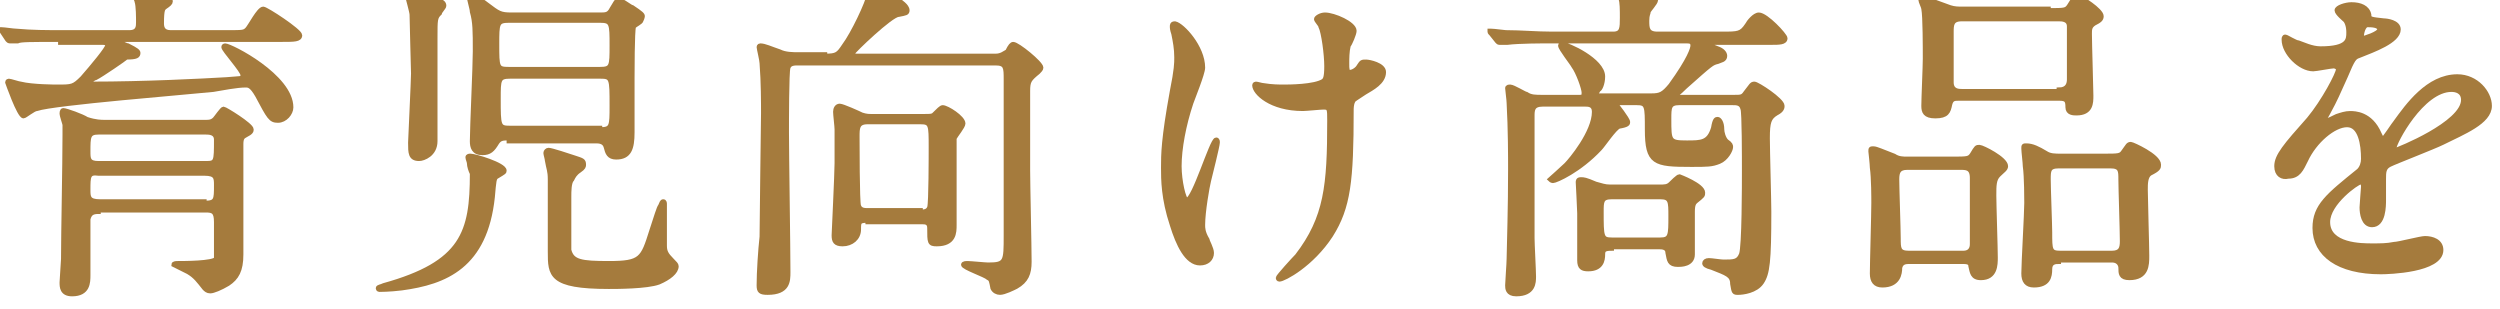 <?xml version="1.0" encoding="utf-8"?>
<!-- Generator: Adobe Illustrator 26.5.0, SVG Export Plug-In . SVG Version: 6.00 Build 0)  -->
<svg version="1.1" id="レイヤー_1" xmlns="http://www.w3.org/2000/svg" xmlns:xlink="http://www.w3.org/1999/xlink" x="0px"
	 y="0px" width="170px" height="21px" viewBox="0 0 170 21" style="enable-background:new 0 0 170 21;" xml:space="preserve">
<style type="text/css">
	.st0{fill:#A57B3D;stroke:#A57B3D;stroke-width:0.3;stroke-miterlimit:10;}
</style>
<g>
	<g>
		<g>
			<path class="st0" d="M4.1,2.7c-2,0-2.7,0-2.9,0.1c-0.1,0-0.4,0-0.5,0c-0.1,0-0.1,0-0.2-0.1L0.1,2.1C0,2.1,0,2,0,2c0,0,0,0,0.1,0
				c0.2,0,0.8,0.1,1,0.1c1.1,0.1,2.1,0.1,3.1,0.1h4.6c0.6,0,0.6-0.4,0.6-0.7c0-0.3,0-1.1-0.1-1.4c0-0.1-0.3-0.6-0.3-0.7
				c0-0.1,0.1-0.2,0.3-0.2c0.2,0,2.3,0.4,2.3,0.9c0,0.1-0.1,0.2-0.4,0.4c-0.1,0.1-0.2,0.1-0.2,1.1c0,0.3,0.1,0.6,0.6,0.6h3.9
				c1,0,1.1,0,1.3-0.2c0.2-0.2,0.8-1.4,1.1-1.4c0.2,0,2.5,1.5,2.5,1.8c0,0.3-0.4,0.3-1.2,0.3h-11c-0.2,0-0.2,0-0.2,0.1
				c0,0,0.6,0.3,0.7,0.3c0.6,0.3,0.7,0.4,0.7,0.5c0,0.2-0.1,0.3-0.8,0.3C8.5,4,6.9,5.1,6.5,5.3C6.4,5.3,6,5.6,6,5.6
				c0,0.1,0.2,0.1,0.2,0.1c3.6,0,7.5-0.2,9.2-0.3c1-0.1,1.1,0,1.1-0.3c0-0.3-1.3-1.7-1.3-1.9c0,0,0-0.1,0.1-0.1
				c0.4,0,4.5,2.1,4.5,4.2c0,0.4-0.4,0.9-0.9,0.9c-0.5,0-0.6-0.2-1.4-1.7c-0.4-0.7-0.6-0.7-0.8-0.7c-0.6,0-1.6,0.2-2.2,0.3
				c-1.9,0.2-10.8,0.9-12,1.3c-0.2,0-0.8,0.5-0.9,0.5c-0.3,0-1.1-2.3-1.1-2.3c0,0,0-0.1,0.1-0.1c0.1,0,0.7,0.2,0.8,0.2
				c0.8,0.2,2.4,0.2,2.5,0.2c1,0,1.1,0,1.7-0.6c0.7-0.8,1.7-2,1.7-2.2c0-0.2-0.2-0.2-0.4-0.2H4.1z M6.7,14.4c-0.4,0-0.6,0.1-0.7,0.5
				c0,0.1,0,2.5,0,3.8C6,19.2,6,20,4.9,20c-0.7,0-0.7-0.5-0.7-0.8c0-0.2,0.1-1.4,0.1-1.6c0-1.7,0.1-6.4,0.1-8.4V8.5
				c0-0.1-0.2-0.6-0.2-0.8c0,0,0-0.2,0.1-0.2c0.2,0,1.3,0.4,1.6,0.6c0.6,0.2,1,0.2,1.2,0.2H14c0.2,0,0.4,0,0.6-0.2
				c0.1-0.1,0.5-0.7,0.6-0.7s1.9,1.1,1.9,1.4c0,0.1,0,0.2-0.4,0.4c-0.2,0.1-0.3,0.2-0.3,0.6v7.5c0,1.1-0.3,1.6-0.9,2
				c-0.5,0.3-1,0.5-1.2,0.5c-0.2,0-0.3-0.1-0.4-0.2c-0.4-0.5-0.6-0.8-1.1-1.1c-0.2-0.1-1-0.5-1-0.5c0-0.1,0.2-0.1,0.3-0.1
				c0.4,0,2.4,0,2.6-0.3c0-0.1,0-2.3,0-2.5c0-0.7-0.2-0.8-0.7-0.8H6.7z M13.9,13.8c0.8,0,0.8-0.2,0.8-1.2c0-0.5,0-0.8-0.8-0.8H6.7
				C6,11.7,6,12,6,12.9c0,0.5,0,0.8,0.8,0.8H13.9z M6.7,9C6,9,6,9.3,6,10.3c0,0.5,0,0.8,0.7,0.8H14c0.7,0,0.7-0.1,0.7-1.6
				C14.7,9,14.2,9,14,9H6.7z"/>
			<path class="st0" d="M31.9,11.1c0-0.1-0.1-0.3-0.1-0.4c0-0.1,0.1-0.1,0.2-0.1c0.3,0,2.3,0.6,2.3,1c0,0.1,0,0.1-0.5,0.4
				c-0.2,0.1-0.2,0.3-0.3,1.4c-0.5,4.7-3.2,5.8-6.2,6.2c-0.8,0.1-1.5,0.1-1.5,0.1c0,0-0.1,0-0.1-0.1c0-0.1,0.2-0.1,0.4-0.2
				c5.4-1.5,6-3.6,6-7.6C32,11.6,31.9,11.3,31.9,11.1z M27.7-0.3c0-0.1,0.2-0.2,0.3-0.2c0.1,0,1.1,0.3,1.5,0.4
				c0.6,0.2,0.7,0.3,0.7,0.5c0,0.1-0.3,0.4-0.3,0.5c-0.3,0.3-0.3,0.4-0.3,1.7v5.8c0,0.1,0,1,0,1.2c0,0.9-0.8,1.2-1.1,1.2
				c-0.6,0-0.6-0.4-0.6-1.1c0-0.1,0.2-4.3,0.2-4.7c0-0.2-0.1-3.6-0.1-4C28,0.8,27.7-0.2,27.7-0.3z M34.6,9.4c-0.4,0-0.6,0-0.8,0.3
				c-0.3,0.5-0.5,0.7-1,0.7c-0.6,0-0.7-0.4-0.7-0.8c0-0.9,0.2-5.1,0.2-6.1c0-1.4,0-2-0.2-2.7c0-0.2-0.2-0.8-0.2-1
				c0-0.1,0-0.1,0.1-0.1c0.1,0,0.6,0.2,1.1,0.6c0.8,0.6,0.9,0.7,1.7,0.7h6c0.4,0,0.6,0,0.8-0.4c0.2-0.3,0.3-0.6,0.5-0.6
				c0.1,0,0.2,0,0.2,0.1c0.1,0,0.6,0.4,0.7,0.4c0.6,0.4,0.7,0.5,0.7,0.6c0,0,0,0.1-0.1,0.3c0,0.1-0.4,0.3-0.5,0.4
				c-0.1,0.3-0.1,3.2-0.1,3.5v3.7c0,1.1-0.2,1.7-1.1,1.7c-0.5,0-0.6-0.3-0.7-0.7c-0.1-0.4-0.5-0.4-0.7-0.4H34.6z M40.8,4.7
				c0.8,0,0.8-0.2,0.8-1.6c0-1.5,0-1.7-0.8-1.7h-6.2c-0.8,0-0.8,0.2-0.8,1.6c0,1.6,0,1.7,0.8,1.7H40.8z M40.8,8.8
				c0.8,0,0.8-0.2,0.8-1.6c0-1.9,0-2-0.8-2h-6.1c-0.8,0-0.8,0.2-0.8,1.5c0,1.9,0,2,0.8,2H40.8z M38.7,13.4c0,0.5,0,3.5,0,3.6
				c0.2,0.8,0.8,0.9,2.7,0.9c2.2,0,2.3-0.3,2.9-2.2c0.3-0.9,0.5-1.6,0.6-1.7c0.1-0.2,0.1-0.3,0.2-0.3c0.1,0,0.1,0.1,0.1,0.2
				c0,1.3,0,2.7,0,2.8c0,0.4,0.1,0.6,0.5,1c0.2,0.2,0.3,0.3,0.3,0.4c0,0.4-0.5,0.8-1.2,1.1c-0.8,0.3-2.9,0.3-3.4,0.3
				c-4,0-4-0.8-4-2.4c0-0.8,0-4.2,0-4.9c0-0.6-0.1-0.7-0.2-1.3c0-0.1-0.1-0.4-0.1-0.5c0-0.1,0.1-0.2,0.2-0.2c0.2,0,1.4,0.4,1.7,0.5
				c0.6,0.2,0.7,0.2,0.7,0.5c0,0.1,0,0.2-0.3,0.4c-0.3,0.2-0.4,0.4-0.5,0.6C38.7,12.4,38.7,13,38.7,13.4z"/>
			<path class="st0" d="M56.1,3.8c0.8,0,0.9-0.1,1.3-0.7c0.6-0.8,1.6-2.9,1.7-3.5C59.2-0.8,59.2-1,59.4-1c0.1,0,1.6,0.9,1.7,1
				c0.1,0.1,0.6,0.4,0.6,0.7c0,0.2-0.1,0.2-0.6,0.3C60.6,1,58,3.5,58,3.6c0,0.2,0.1,0.2,0.4,0.2h9.3c0.4,0,0.6-0.2,0.8-0.3
				C68.7,3.1,68.8,3,68.9,3c0.3,0,1.9,1.3,1.9,1.6c0,0.1-0.1,0.2-0.2,0.3c-0.6,0.5-0.7,0.6-0.7,1.3c0,0.7,0,1.1,0,5.4
				c0,0.9,0.1,5.2,0.1,6.2c0,0.8-0.2,1.3-0.9,1.7c-0.2,0.1-0.8,0.4-1.1,0.4c-0.2,0-0.4-0.1-0.5-0.3c-0.1-0.5-0.1-0.6-0.3-0.7
				c-0.2-0.2-1.7-0.7-1.7-0.9c0-0.1,0.2-0.1,0.3-0.1c0.2,0,1.2,0.1,1.4,0.1c1.2,0,1.2-0.2,1.2-2c0-0.6,0-3.7,0-4.4
				c0-0.9,0-5.3,0-6.2c0-0.8,0-1.1-0.7-1.1H54.3c-0.3,0-0.6,0-0.7,0.3c-0.1,0.3-0.1,3.7-0.1,4.4c0,1.4,0.1,8,0.1,9.5
				c0,0.6,0,1.4-1.4,1.4c-0.5,0-0.6-0.1-0.6-0.5c0-0.9,0.1-2.4,0.2-3.3c0-0.8,0.1-8.2,0.1-8.4c0-0.7,0-2.1-0.1-3.4
				c0-0.2-0.2-1-0.2-1.1c0,0,0-0.1,0.1-0.1c0.3,0,0.7,0.2,1.3,0.4c0.4,0.2,0.9,0.2,1.3,0.2H56.1z M59,15c-0.6,0-0.6,0.1-0.6,0.6
				c0,0.6-0.5,1-1.1,1c-0.5,0-0.6-0.2-0.6-0.6c0-0.1,0.2-4.2,0.2-4.9c0-0.3,0-1.1,0-2.3c0-0.2-0.1-1-0.1-1.2c0-0.2,0.1-0.4,0.3-0.4
				c0.2,0,1.3,0.5,1.5,0.6c0.3,0.1,0.5,0.1,0.6,0.1h3.7c0.3,0,0.5,0,0.6-0.1c0.3-0.3,0.5-0.5,0.6-0.5c0.3,0,1.4,0.7,1.4,1.1
				c0,0.2-0.5,0.8-0.6,1c0,0.2,0,2,0,2.3c0,0.5,0,3,0,3.6c0,0.5,0,1.3-1.2,1.3c-0.5,0-0.5-0.1-0.5-1.1c0-0.4-0.3-0.4-0.5-0.4H59z
				 M62.6,14.4c0.2,0,0.5,0,0.6-0.3c0.1-0.3,0.1-3.6,0.1-4.1c0-1.5,0-1.7-0.7-1.7H59c-0.7,0-0.7,0.4-0.7,1c0,0.3,0,4.5,0.1,4.7
				c0.1,0.3,0.4,0.3,0.6,0.3H62.6z"/>
			<path class="st0" d="M81.8,4.6c0,0.4-0.7,2.1-0.8,2.4c-0.5,1.5-0.8,3.1-0.8,4.3c0,1,0.3,2.3,0.5,2.3c0.5,0,1.7-4.1,2-4.1
				c0.1,0,0.1,0.1,0.1,0.2c0,0.2-0.5,2.2-0.6,2.6c-0.1,0.4-0.4,2.1-0.4,3c0,0.2,0,0.5,0.3,1c0,0.1,0.3,0.6,0.3,0.9
				c0,0.4-0.3,0.7-0.8,0.7c-0.9,0-1.5-1.3-1.9-2.6c-0.6-1.8-0.6-3.1-0.6-3.9c0-0.9,0-1.9,0.6-5.2C80,4.7,80,4.3,80,3.9
				c0-0.6-0.1-1.1-0.2-1.6c-0.1-0.3-0.1-0.4-0.1-0.5c0-0.1,0-0.2,0.2-0.2C80.4,1.7,81.8,3.2,81.8,4.6z M91.9,7.5
				c0,4.8-0.2,6.6-1.4,8.5C89.2,18,87.3,19,87,19c0,0-0.1,0-0.1-0.1c0-0.1,1.1-1.3,1.3-1.5c2-2.6,2.2-4.8,2.2-9.2
				c0-0.8,0-0.9-0.4-0.9c-0.2,0-1.2,0.1-1.4,0.1c-2.2,0-3.3-1.1-3.3-1.6c0,0,0-0.1,0.1-0.1c0.1,0,0.4,0.1,0.5,0.1
				c0.6,0.1,1.1,0.1,1.4,0.1c0.3,0,2.1,0,2.7-0.4c0.1-0.1,0.2-0.2,0.2-1c0-0.8-0.2-2.3-0.4-2.7c0-0.1-0.3-0.4-0.3-0.5
				c0-0.1,0.3-0.3,0.6-0.3c0.6,0,2,0.6,2,1.1c0,0.2-0.3,0.9-0.4,1c-0.1,0.4-0.1,0.9-0.1,1.2c0,0.4,0,0.6,0.2,0.6
				c0.2,0,0.5-0.2,0.6-0.4c0.2-0.3,0.2-0.3,0.5-0.3c0.2,0,1.2,0.2,1.2,0.7c0,0.7-0.8,1.1-1.3,1.4C92.2,6.7,92,6.8,92,6.9
				C91.9,7.1,91.9,7.4,91.9,7.5z"/>
			<path class="st0" d="M112.3,6.5c0.6,0,0.8-0.1,1.3-0.7c1.3-1.8,1.5-2.5,1.5-2.7c0-0.3-0.2-0.3-0.5-0.3h-9.2c-0.5,0-2.1,0-2.9,0.1
				c-0.1,0-0.4,0-0.5,0c-0.1,0-0.1,0-0.2-0.1l-0.4-0.5c-0.1-0.1-0.1-0.1-0.1-0.2c0,0,0,0,0.1,0c0.2,0,0.9,0.1,1,0.1
				c1,0,2.1,0.1,3.1,0.1h4.2c0.6,0,0.6-0.4,0.6-1.1c0-0.5,0-1.1-0.1-1.3c0-0.1-0.1-0.3-0.1-0.4c0-0.3,0.2-0.3,0.3-0.3
				c0.1,0,2.2,0.3,2.2,0.8c0,0.2-0.5,0.7-0.5,0.8c0,0.1-0.1,0.2-0.1,0.6c0,0.5,0,0.9,0.7,0.9h4.4c1.1,0,1.3,0,1.7-0.6
				c0.1-0.2,0.5-0.7,0.8-0.7c0.5,0,1.8,1.4,1.8,1.6c0,0.3-0.4,0.3-1,0.3h-3.8c-0.3,0-0.3,0-0.3,0.1c0,0.1,0,0.1,0.5,0.3
				c0.3,0.1,0.5,0.3,0.5,0.5c0,0.3-0.3,0.3-0.5,0.4c-0.4,0.1-0.4,0.1-2.2,1.7c-0.5,0.5-0.6,0.5-0.6,0.6c0,0.1,0.1,0.1,0.4,0.1h3.5
				c0.5,0,0.6,0,0.8-0.3c0.4-0.5,0.4-0.6,0.6-0.6c0.2,0,1.9,1.1,1.9,1.5c0,0.1,0,0.3-0.4,0.5c-0.5,0.3-0.6,0.6-0.6,1.7
				c0,0.8,0.1,4.3,0.1,5c0,3.4-0.1,4.2-0.5,4.8c-0.4,0.6-1.3,0.7-1.6,0.7c-0.3,0-0.3,0-0.4-0.6c0-0.6-0.4-0.7-1.4-1.1
				c-0.4-0.1-0.5-0.2-0.5-0.3c0-0.1,0.1-0.2,0.3-0.2c0.2,0,0.8,0.1,1,0.1c0.7,0,1,0,1.2-0.5c0.2-0.5,0.2-4.8,0.2-5.7
				c0-0.8,0-4-0.1-4.2c-0.1-0.4-0.4-0.4-0.7-0.4h-3.6c-0.7,0-0.7,0.3-0.7,1.1c0,1.5,0,1.6,1.2,1.6c1,0,1.5,0,1.8-1
				c0.1-0.6,0.2-0.6,0.3-0.6c0.1,0,0.3,0.2,0.3,0.7c0,0.2,0.1,0.6,0.3,0.8c0.3,0.2,0.3,0.3,0.3,0.4c0,0.2-0.3,0.8-0.8,1
				c-0.5,0.2-0.8,0.2-1.9,0.2c-2.5,0-3-0.1-3-2.4c0-1.6,0-1.8-0.7-1.8H110c0,0-0.1,0-0.1,0.1c0,0,0.8,1,0.8,1.2c0,0.1,0,0.2-0.6,0.3
				c-0.3,0.1-1.1,1.3-1.3,1.5c-1.4,1.5-3,2.2-3.2,2.2c-0.1,0-0.2-0.1-0.2-0.1s0.9-0.8,1.1-1c0.3-0.3,1.9-2.2,1.9-3.6
				c0-0.5-0.4-0.5-0.6-0.5h-2.9c-0.7,0-0.7,0.4-0.7,0.8c0,0.1,0,7,0,8.3c0,0.4,0.1,2.2,0.1,2.6c0,0.4,0,1.2-1.2,1.2
				c-0.6,0-0.6-0.4-0.6-0.6c0-0.2,0.1-1.5,0.1-1.8c0.1-3.9,0.1-5.2,0.1-6.1c0-0.8,0-2.7-0.1-4.5c0-0.2-0.1-0.9-0.1-1
				c0-0.1,0.1-0.1,0.2-0.1c0.2,0,1,0.5,1.1,0.5c0.3,0.2,0.6,0.2,1.1,0.2h2.5c0.2,0,0.3,0,0.3-0.3c0-0.3-0.4-1.4-0.7-1.8
				c-0.1-0.2-0.9-1.2-0.9-1.4c0-0.1,0.1-0.1,0.1-0.1c0.4,0,2.8,1.1,2.8,2.2c0,0.5-0.2,0.9-0.3,0.9c-0.1,0.2-0.2,0.3-0.2,0.3
				c0,0.1,0.1,0.1,0.3,0.1H112.3z M109.6,16.9c-0.5,0-0.6,0.1-0.6,0.4c0,0.4-0.1,1-1,1c-0.4,0-0.6-0.1-0.6-0.6c0-0.5,0-2.7,0-3.2
				c0-0.3-0.1-2-0.1-2.1c0-0.1,0-0.2,0.2-0.2c0.2,0,0.3,0,1,0.3c0.4,0.1,0.6,0.2,1,0.2h3.3c0.4,0,0.6,0,0.8-0.2
				c0.1-0.1,0.5-0.5,0.6-0.5c0,0,1.6,0.6,1.6,1.1c0,0.2,0,0.2-0.5,0.6c-0.1,0.1-0.2,0.2-0.2,0.7c0,0,0,2.4,0,2.9
				c0,0.7-0.8,0.7-1,0.7c-0.6,0-0.6-0.3-0.7-0.8c0-0.4-0.4-0.4-0.6-0.4H109.6z M109.6,13.4c-0.7,0-0.7,0.3-0.7,1
				c0,1.7,0,1.9,0.7,1.9h3.3c0.7,0,0.7-0.3,0.7-1.6c0-1,0-1.3-0.7-1.3H109.6z"/>
			<path class="st0" d="M129.9,17.8c-0.3,0-0.6,0-0.7,0.4c0,0.4-0.1,1.2-1.2,1.2c-0.5,0-0.7-0.3-0.7-0.8c0-0.7,0.1-4,0.1-4.8
				c0-0.3,0-1.7-0.1-2.4c0-0.2-0.1-1.1-0.1-1.1c0-0.2,0-0.2,0.2-0.2c0.2,0,0.6,0.2,1.4,0.5c0.3,0.2,0.6,0.2,0.9,0.2h3
				c1.1,0,1.2,0,1.4-0.3c0.3-0.5,0.3-0.5,0.5-0.5s1.8,0.8,1.8,1.3c0,0.2-0.2,0.3-0.5,0.6c-0.3,0.3-0.3,0.7-0.3,1.4
				c0,0.6,0.1,3.6,0.1,4.2c0,0.5,0,1.4-1,1.4c-0.6,0-0.6-0.4-0.7-0.8c0-0.3-0.3-0.3-0.6-0.3H129.9z M133.5,17.2
				c0.6,0,0.6-0.5,0.6-0.6v-4.5c0-0.7-0.4-0.7-0.8-0.7h-3.6c-0.6,0-0.7,0.3-0.7,0.8c0,0.6,0.1,3.4,0.1,4c0,0.7,0,1,0.7,1H133.5z
				 M139.3,0.7c1.1,0,1.2,0,1.4-0.3c0.3-0.5,0.4-0.6,0.6-0.6c0.2,0,1.6,0.9,1.6,1.3c0,0.2-0.1,0.3-0.5,0.5c-0.3,0.2-0.3,0.4-0.3,0.7
				c0,0.7,0.1,3.7,0.1,4.2c0,0.5,0,1.2-1,1.2c-0.2,0-0.6,0-0.6-0.4c0-0.5-0.1-0.6-0.6-0.6h-6.8c-0.3,0-0.5,0-0.6,0.4
				c-0.1,0.5-0.2,0.8-1,0.8c-0.7,0-0.8-0.3-0.8-0.7c0-0.5,0.1-2.7,0.1-3.2c0-0.7,0-2.9-0.1-3.4c0-0.1-0.2-0.5-0.2-0.6
				s0.1-0.1,0.2-0.1c0.2,0,0.7,0.2,1.8,0.6c0.3,0.1,0.6,0.1,0.8,0.1H139.3z M140,6.1c0.6,0,0.7-0.4,0.7-0.7c0-0.2,0-3.4,0-3.6
				c0-0.5-0.5-0.5-0.7-0.5h-6.6c-0.7,0-0.7,0.4-0.7,0.9c0,1.1,0,2.8,0,3.4c0,0.6,0.5,0.6,0.7,0.6H140z M140,17.8
				c-0.2,0-0.6,0-0.6,0.5c0,0.5-0.1,1.1-1.1,1.1c-0.5,0-0.7-0.3-0.7-0.8c0-0.7,0.2-4.1,0.2-4.8c0-0.2,0-1.8-0.1-2.5
				c0-0.2-0.1-1-0.1-1.2c0-0.2,0-0.2,0.2-0.2c0.4,0,0.8,0.2,1.3,0.5c0.3,0.2,0.6,0.2,1.1,0.2h2.8c1.1,0,1.2,0,1.4-0.3
				c0.3-0.4,0.3-0.5,0.5-0.5c0.1,0,1.9,0.8,1.9,1.4c0,0.2,0,0.3-0.6,0.6c-0.3,0.2-0.3,0.7-0.3,1.1c0,0.6,0.1,3.8,0.1,4.5
				c0,0.6,0,1.5-1.2,1.5c-0.6,0-0.6-0.3-0.6-0.7c0,0,0-0.5-0.6-0.5H140z M140,11.3c-0.7,0-0.7,0.3-0.7,0.9c0,0.6,0.1,3.1,0.1,3.6
				c0,1.2,0,1.4,0.7,1.4h3.5c0.6,0,0.7-0.3,0.7-0.8c0-0.7-0.1-3.6-0.1-4.2s0-0.9-0.7-0.9H140z"/>
			<path class="st0" d="M154.8,11.3c0-0.7,0.6-1.4,2.2-3.2c1-1.2,2-3.1,2-3.4c0-0.1-0.2-0.2-0.3-0.2c-0.2,0-1.2,0.2-1.4,0.2
				c-0.9,0-2-1.1-2-2c0-0.1,0-0.2,0.1-0.2c0.1,0,0.7,0.4,0.9,0.4c0.3,0.1,0.9,0.4,1.5,0.4c1.9,0,1.9-0.6,1.9-1.1
				c0-0.1,0-0.5-0.2-0.8c-0.1-0.1-0.6-0.5-0.6-0.7c0-0.2,0.6-0.4,1-0.4c0.6,0,1.1,0.2,1.2,0.7c0,0.3,0.1,0.3,1,0.4
				c0.2,0,1,0.1,1,0.6c0,0.8-1.7,1.4-2.7,1.8c-0.3,0.1-0.4,0.2-0.9,1.4c-0.6,1.3-0.6,1.4-1.2,2.5c-0.1,0.2-0.2,0.3-0.2,0.4
				c0,0,0,0.1,0.1,0.1c0.1,0,0.5-0.2,0.7-0.3c0.3-0.1,0.6-0.2,0.9-0.2c0.3,0,1.4,0,2,1.4c0.2,0.4,0.2,0.4,0.2,0.4
				c0.1,0,0.8-1.1,0.9-1.2c0.8-1.1,2.2-3.1,4.2-3.1c1.3,0,2.2,1.1,2.2,2c0,1.1-1.8,1.8-3.2,2.5c-0.6,0.3-3.2,1.3-3.6,1.5
				c-0.4,0.2-0.4,0.5-0.4,1c0,0.2,0,1.2,0,1.4c0,0.4,0,1.7-0.8,1.7c-0.6,0-0.7-0.8-0.7-1.2c0-0.2,0.1-1.3,0.1-1.4
				c0-0.1,0-0.3-0.2-0.3c-0.2,0-2.2,1.4-2.2,2.7c0,1.6,2.3,1.6,3,1.6c0.6,0,1,0,1.5-0.1c0.3,0,1.8-0.4,2.1-0.4
				c0.5,0,1.1,0.2,1.1,0.8c0,1.4-3.6,1.5-4.1,1.5c-2.9,0-4.5-1.2-4.5-3c0-1.5,0.9-2.2,3-3.9c0.2-0.2,0.3-0.5,0.3-0.8
				c0-1-0.2-2.3-1.1-2.3c-0.9,0-2.2,1.1-2.8,2.4c-0.3,0.6-0.5,1.1-1.2,1.1C155.2,12.1,154.8,11.9,154.8,11.3z M160.7,2.6
				c0,0,1.1-0.3,1.1-0.6c0-0.3-0.6-0.3-0.8-0.3c-0.3,0-0.4,0.6-0.4,0.7C160.6,2.6,160.6,2.6,160.7,2.6z M162.8,10.1
				c0,0,0,0.1,0.1,0.1s4.6-1.8,4.6-3.4c0-0.6-0.5-0.7-0.8-0.7C164.7,6.1,162.8,9.7,162.8,10.1z"/>
		</g>
	</g>
</g>
</svg>
